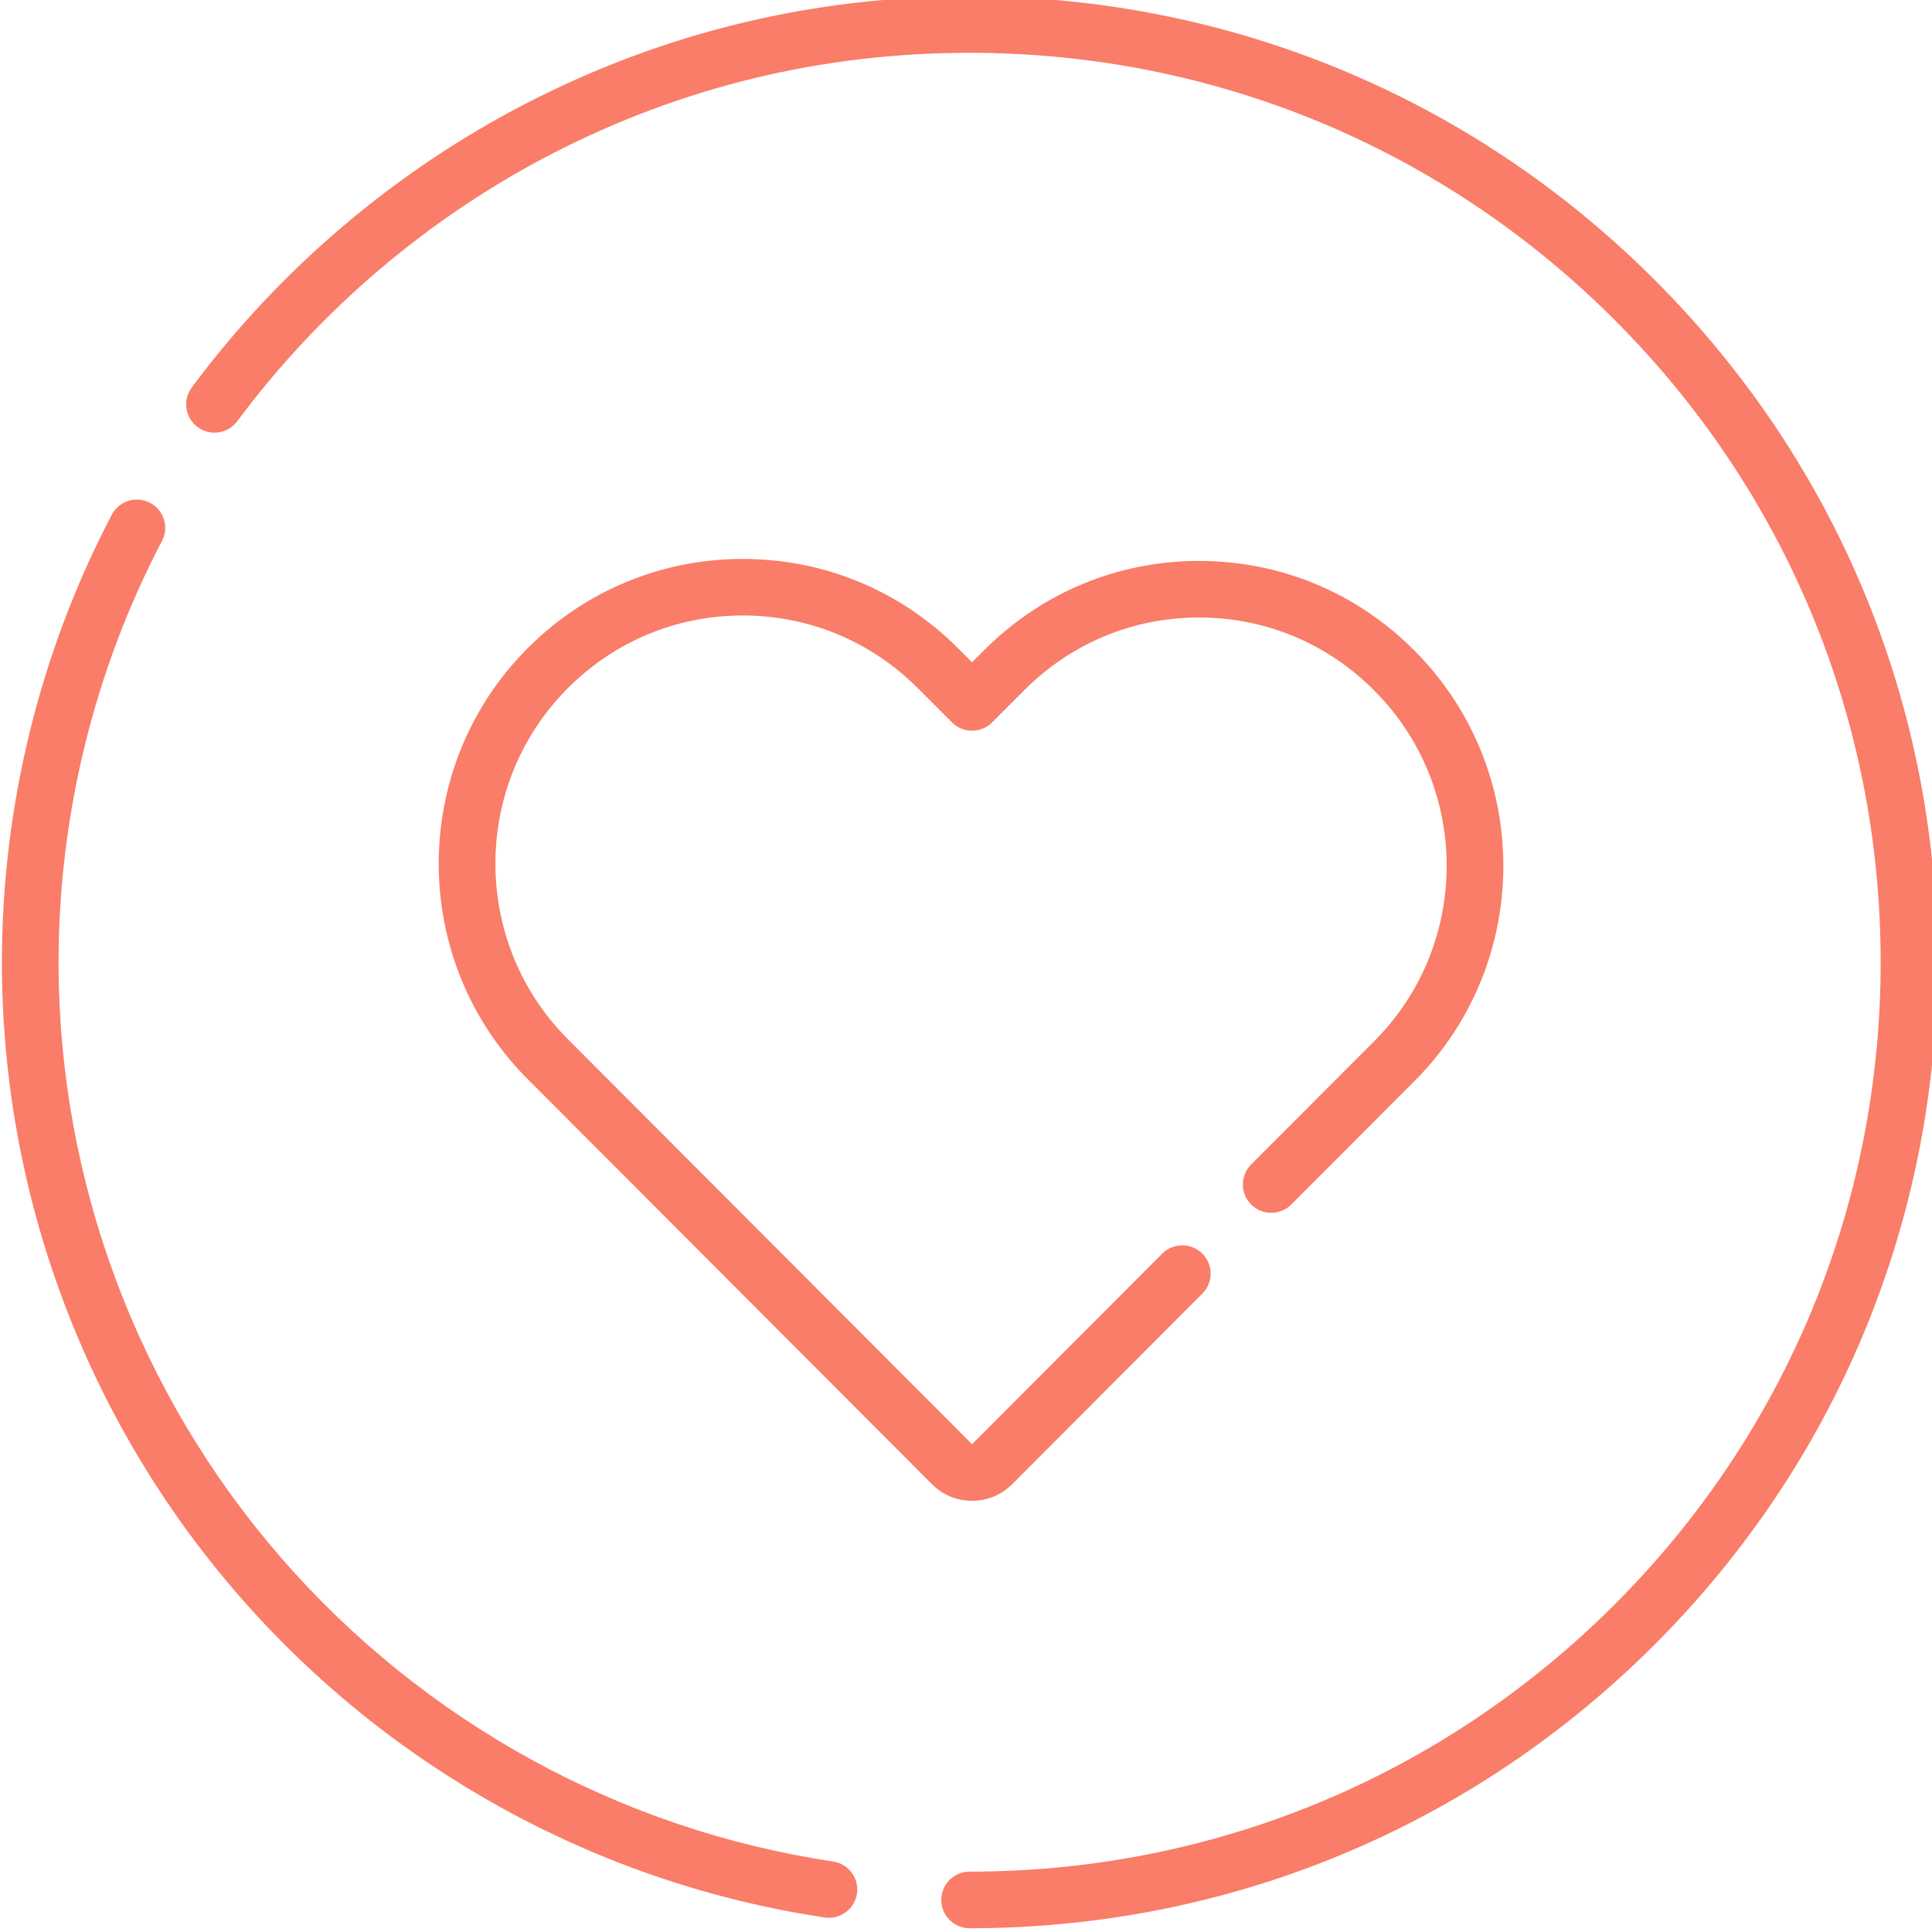 <svg width="54" height="54" viewBox="0 0 54 54" fill="none" xmlns="http://www.w3.org/2000/svg">
<g clip-path="url(#clip0)">
<path d="M23.286 52.03C17.32 51.135 11.844 48.124 7.867 43.552C3.85 38.934 1.637 33.018 1.637 26.895C1.637 22.797 2.637 18.727 4.527 15.122C4.731 14.735 4.581 14.257 4.193 14.054C3.805 13.851 3.326 14.001 3.124 14.388C1.114 18.218 0.053 22.543 0.053 26.895C0.053 33.4 2.403 39.683 6.67 44.589C10.894 49.446 16.712 52.643 23.05 53.594C23.09 53.6 23.13 53.603 23.169 53.603C23.555 53.603 23.893 53.321 23.952 52.929C24.017 52.497 23.719 52.094 23.286 52.03Z" fill="#F97D68"/>
<path d="M46.228 7.803C41.119 2.703 34.327 -0.105 27.102 -0.105C22.744 -0.105 18.584 0.897 14.736 2.875C11.066 4.761 7.824 7.512 5.359 10.831C5.098 11.182 5.172 11.677 5.524 11.937C5.875 12.197 6.372 12.124 6.632 11.773C8.953 8.648 12.006 6.057 15.462 4.281C19.083 2.42 22.999 1.476 27.102 1.476C33.903 1.476 40.298 4.12 45.108 8.921C49.917 13.722 52.565 20.105 52.565 26.895C52.565 33.684 49.917 40.067 45.108 44.868C40.298 49.669 33.903 52.313 27.102 52.313C26.664 52.313 26.309 52.667 26.309 53.104C26.309 53.54 26.664 53.895 27.102 53.895C34.327 53.895 41.119 51.086 46.228 45.986C51.337 40.887 54.151 34.106 54.151 26.895C54.151 19.682 51.337 12.902 46.228 7.803Z" fill="#F97D68"/>
<path d="M28.291 41.483L33.607 36.156C33.916 35.847 33.914 35.346 33.605 35.038C33.294 34.729 32.793 34.731 32.484 35.04L27.169 40.366L15.871 29.044C13.172 26.34 13.172 21.939 15.871 19.234C17.177 17.925 18.915 17.203 20.762 17.203C22.609 17.203 24.346 17.925 25.652 19.234L26.608 20.191C26.756 20.34 26.958 20.424 27.169 20.424C27.38 20.424 27.582 20.34 27.73 20.191L28.634 19.286C29.938 17.979 31.671 17.259 33.514 17.259H33.515C35.359 17.259 37.093 17.979 38.396 19.286L38.414 19.305C41.109 22.004 41.109 26.397 38.414 29.097L34.969 32.549C34.66 32.859 34.662 33.36 34.972 33.668C35.282 33.976 35.784 33.975 36.092 33.666L39.538 30.214C42.846 26.898 42.846 21.504 39.538 18.189L39.52 18.17C37.916 16.563 35.784 15.678 33.515 15.678C33.515 15.678 33.515 15.678 33.514 15.678C31.247 15.678 29.114 16.563 27.511 18.17L27.169 18.512L26.776 18.118C25.169 16.508 23.034 15.622 20.762 15.622C18.49 15.622 16.354 16.508 14.748 18.118C11.434 21.438 11.434 26.841 14.748 30.161L26.047 41.482C26.346 41.783 26.745 41.948 27.169 41.948C27.593 41.948 27.992 41.783 28.291 41.483Z" fill="#F97D68"/>
</g>
<defs>
<clipPath id="clip0">
<rect width="54" height="54" fill="white"/>
</clipPath>
</defs>
</svg>
